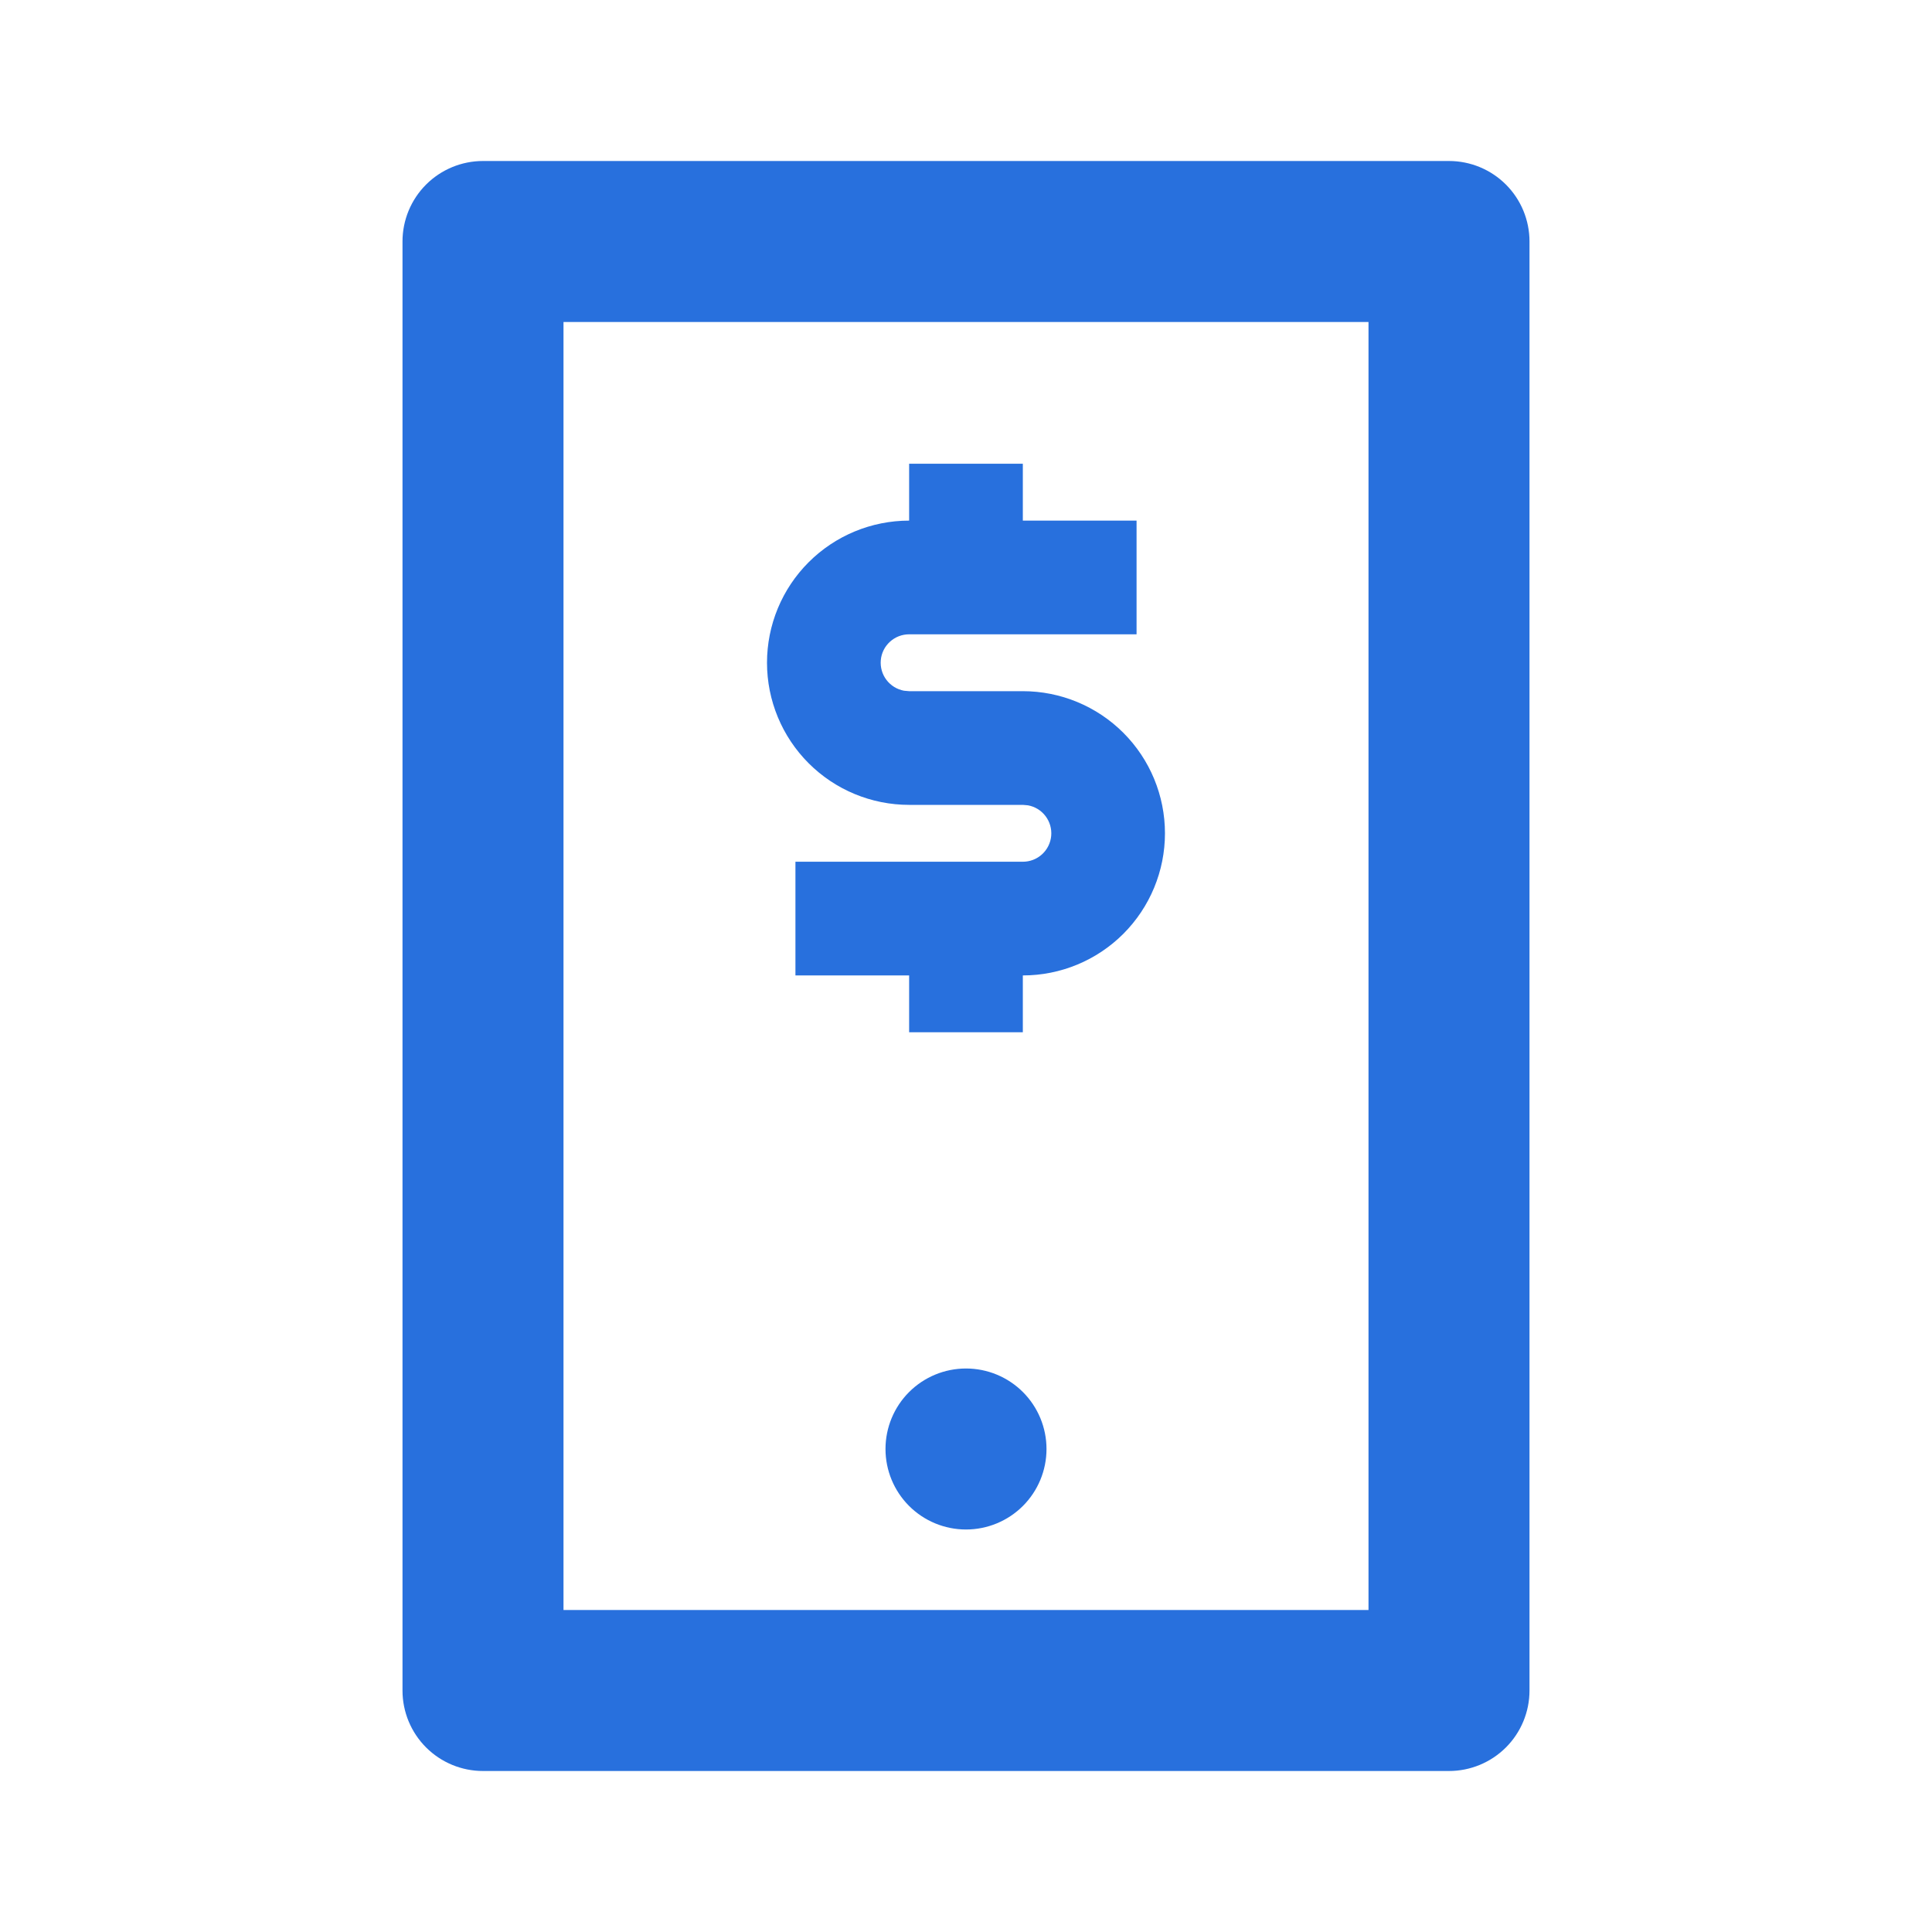 <svg width="60" height="60" viewBox="0 0 60 60" fill="none" xmlns="http://www.w3.org/2000/svg">
<path d="M17.5 10V50H42.5V10H17.5ZM15 5H45C45.663 5 46.299 5.263 46.768 5.732C47.237 6.201 47.5 6.837 47.5 7.5V52.5C47.5 53.163 47.237 53.799 46.768 54.268C46.299 54.737 45.663 55 45 55H15C14.337 55 13.701 54.737 13.232 54.268C12.763 53.799 12.5 53.163 12.5 52.5V7.5C12.5 6.837 12.763 6.201 13.232 5.732C13.701 5.263 14.337 5 15 5ZM30 42.5C30.663 42.5 31.299 42.763 31.768 43.232C32.237 43.701 32.5 44.337 32.5 45C32.5 45.663 32.237 46.299 31.768 46.768C31.299 47.237 30.663 47.5 30 47.5C29.337 47.5 28.701 47.237 28.232 46.768C27.763 46.299 27.5 45.663 27.5 45C27.5 44.337 27.763 43.701 28.232 43.232C28.701 42.763 29.337 42.5 30 42.5Z" fill="#2870DD"/>
<path d="M31.765 14.402V16.168H35.297V19.699H28.234C28.014 19.699 27.801 19.781 27.638 19.93C27.475 20.078 27.373 20.282 27.354 20.502C27.334 20.722 27.397 20.941 27.53 21.116C27.664 21.292 27.858 21.411 28.075 21.451L28.234 21.465H31.765C32.936 21.465 34.059 21.93 34.887 22.758C35.714 23.585 36.179 24.708 36.179 25.879C36.179 27.049 35.714 28.172 34.887 29C34.059 29.828 32.936 30.293 31.765 30.293V32.058H28.234V30.293H24.703V26.762H31.765C31.986 26.762 32.199 26.68 32.362 26.531C32.525 26.382 32.626 26.178 32.646 25.959C32.666 25.739 32.603 25.52 32.469 25.344C32.336 25.168 32.141 25.049 31.924 25.01L31.765 24.996H28.234C27.064 24.996 25.941 24.531 25.113 23.703C24.285 22.875 23.82 21.753 23.82 20.582C23.82 19.411 24.285 18.288 25.113 17.461C25.941 16.633 27.064 16.168 28.234 16.168V14.402H31.765Z" fill="#2870DD"/>
</svg>
